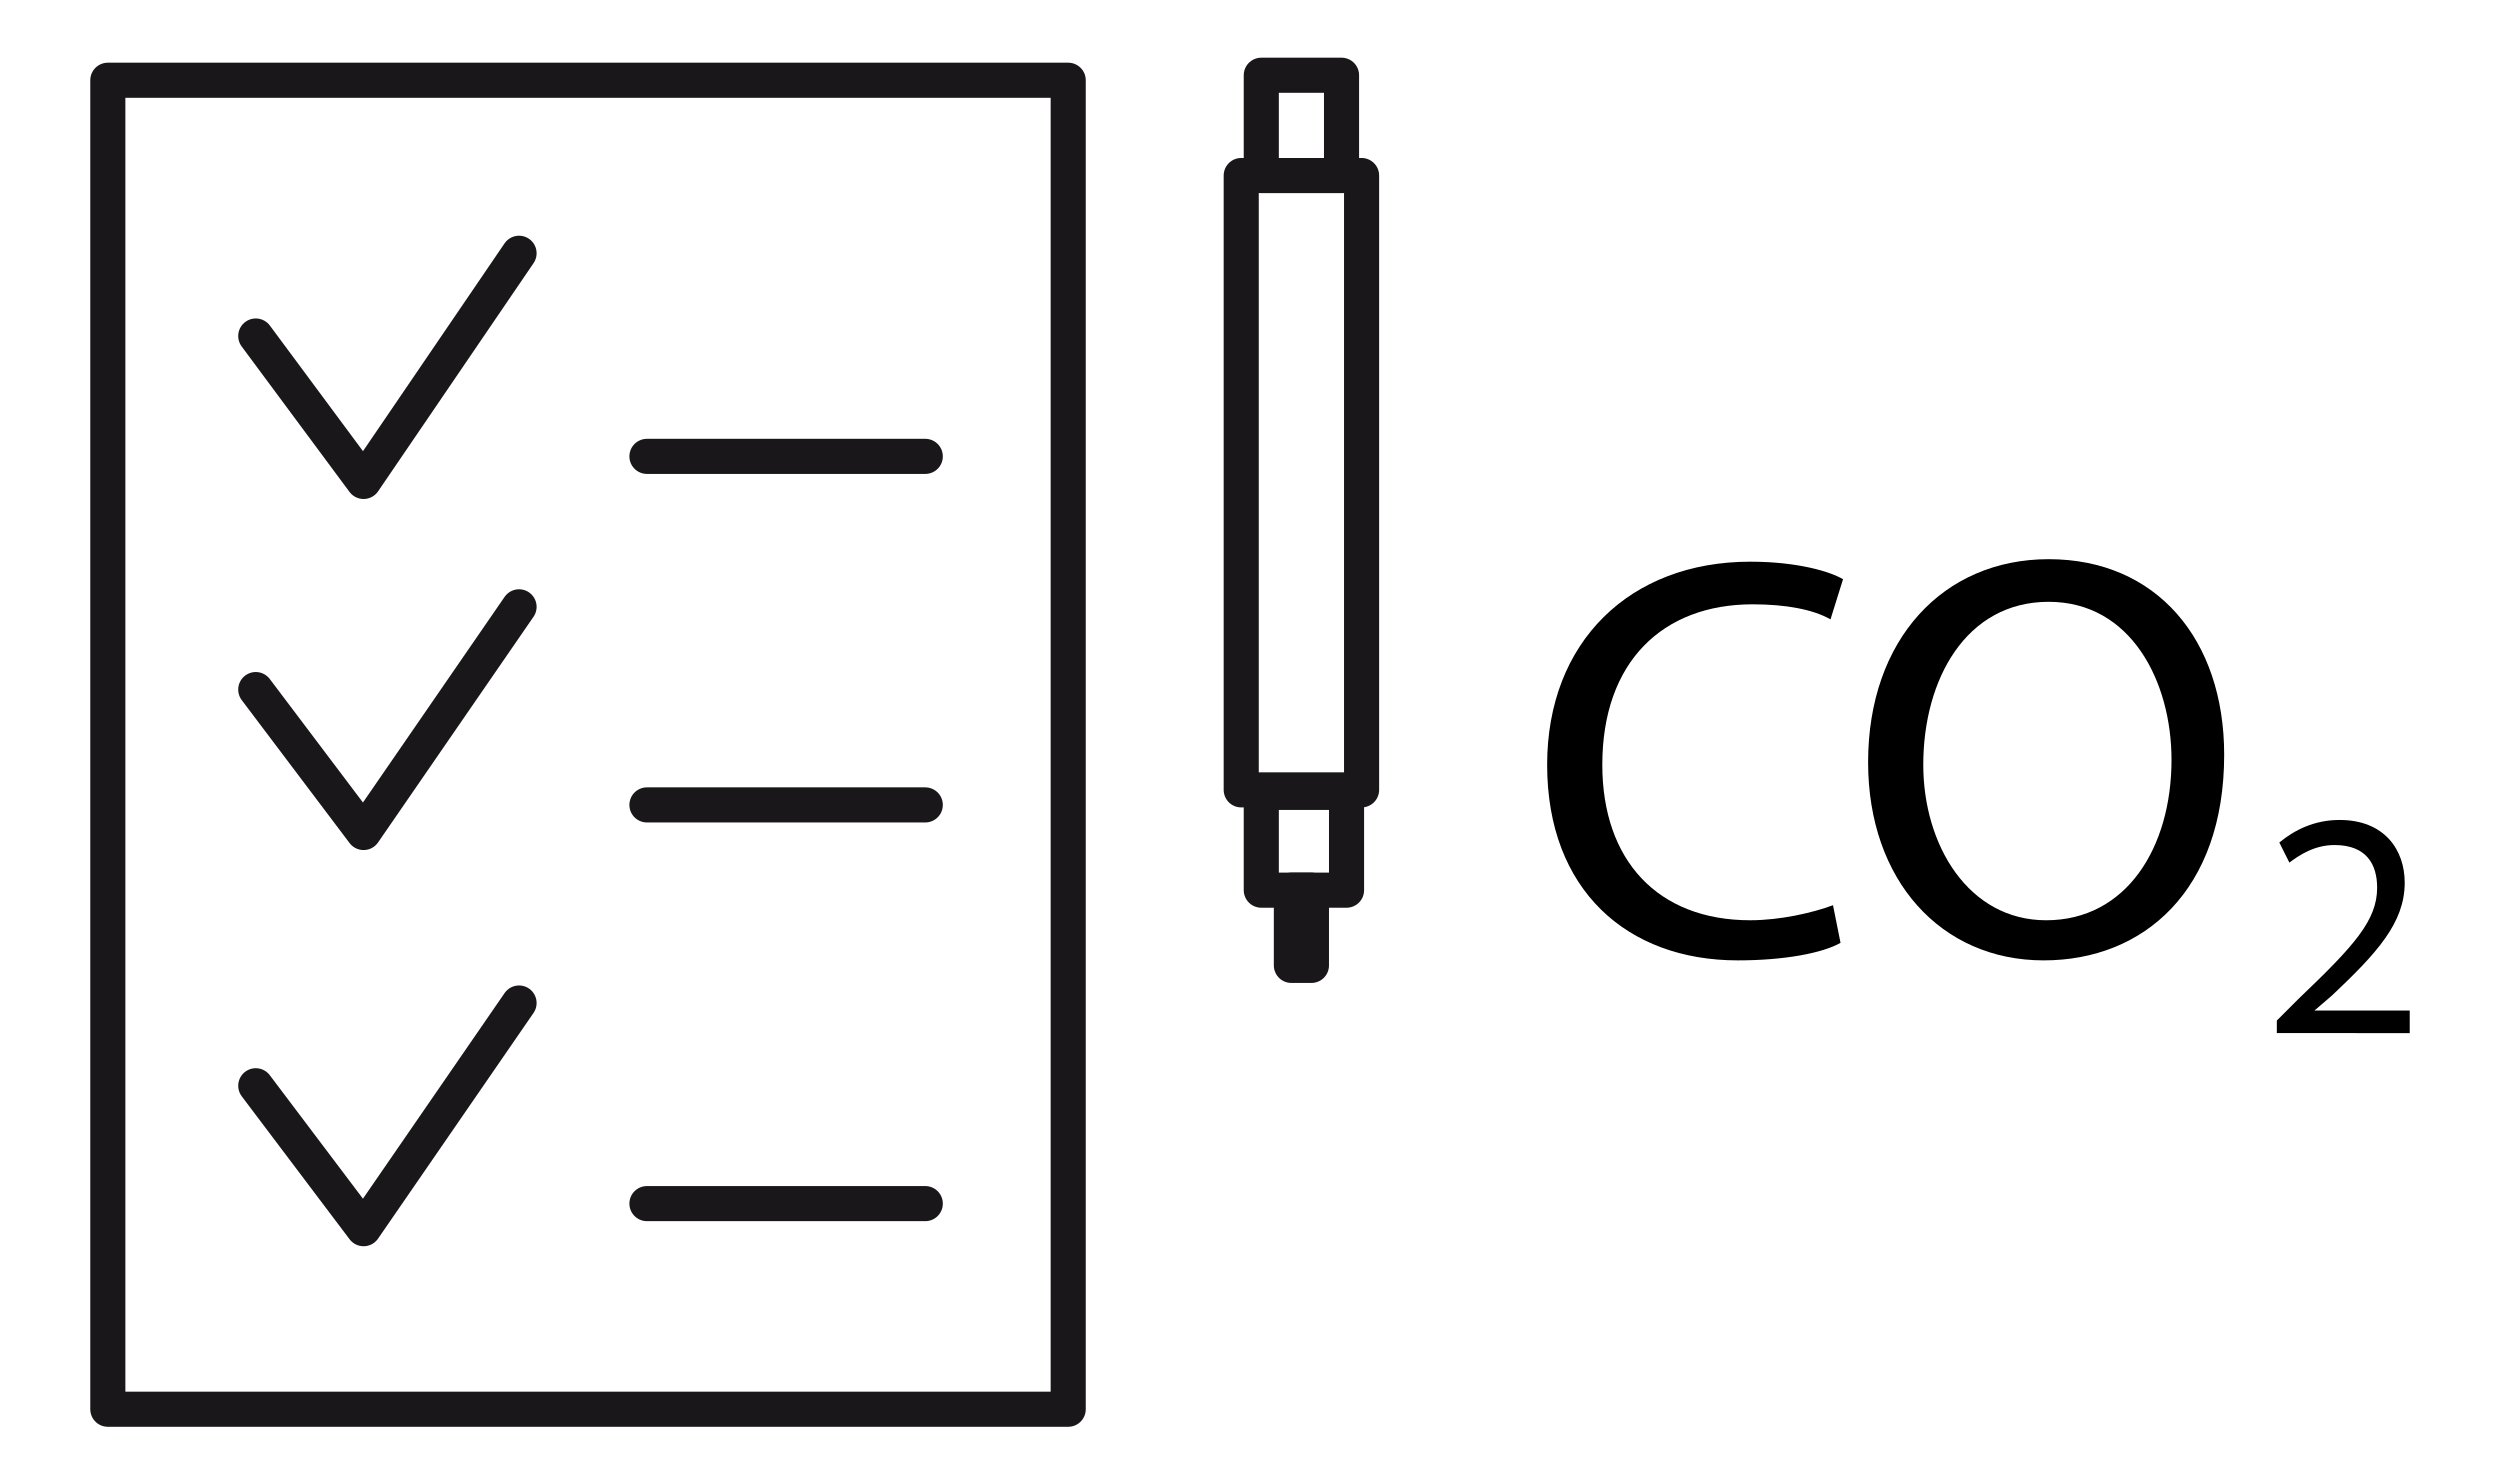 <?xml version="1.0" encoding="utf-8"?>
<!-- Generator: Adobe Illustrator 25.2.1, SVG Export Plug-In . SVG Version: 6.00 Build 0)  -->
<svg version="1.1" id="Livello_1" xmlns="http://www.w3.org/2000/svg" xmlns:xlink="http://www.w3.org/1999/xlink" x="0px" y="0px"
	 viewBox="0 0 99.7 59.1" style="enable-background:new 0 0 99.7 59.1;" xml:space="preserve">
<style type="text/css">
	.st0{display:none;}
	.st1{display:inline;}
	.st2{fill:none;stroke:#1D1E1B;stroke-width:1.4;stroke-linecap:round;stroke-linejoin:round;stroke-miterlimit:10;}
	.st3{display:inline;fill:none;stroke:#1D1E1B;stroke-width:1.4;stroke-linecap:round;stroke-linejoin:round;stroke-miterlimit:10;}
	.st4{fill:none;stroke:#1A171B;stroke-width:1.4;stroke-linecap:round;stroke-linejoin:round;stroke-miterlimit:10;}
</style>
<g id="Livello_1_1_" class="st0">
	<g id="Senza_titolo-20_1_" transform="translate(0.7 0.7)" class="st1">
		<path id="Tracciato_720_1_" class="st2" d="M-6,45.6c0,4.3-3.5,7.9-7.9,7.9s-7.9-3.5-7.9-7.9c0-4.3,3.5-7.9,7.9-7.9l0,0
			C-9.6,37.8-6,41.3-6,45.6z"/>
		<path id="Tracciato_721_1_" class="st2" d="M-10.5,45.6c0,1.9-1.5,3.4-3.4,3.4s-3.4-1.5-3.4-3.4s1.5-3.4,3.4-3.4
			C-12,42.2-10.5,43.7-10.5,45.6z"/>
		<path id="Tracciato_722_1_" class="st2" d="M14.5,45.6c0,4.3-3.5,7.9-7.9,7.9s-7.9-3.5-7.9-7.9c0-4.3,3.5-7.9,7.9-7.9l0,0
			C11,37.8,14.5,41.3,14.5,45.6z"/>
		<path id="Tracciato_723_1_" class="st2" d="M10.2,45.6c0,1.9-1.5,3.4-3.4,3.4s-3.4-1.5-3.4-3.4s1.5-3.4,3.4-3.4
			C8.6,42.2,10.2,43.7,10.2,45.6z"/>
		<path id="Tracciato_724_1_" class="st2" d="M53,45.6c0,4.3-3.5,7.9-7.9,7.9s-7.9-3.5-7.9-7.9c0-4.3,3.5-7.9,7.9-7.9l0,0
			C49.4,37.8,52.9,41.3,53,45.6z"/>
		<path id="Tracciato_725_1_" class="st2" d="M48.5,45.6c0,1.9-1.5,3.4-3.4,3.4s-3.4-1.5-3.4-3.4s1.5-3.4,3.4-3.4
			C47,42.2,48.5,43.7,48.5,45.6z"/>
		<path id="Tracciato_726_1_" class="st2" d="M73.6,45.6c0,4.3-3.5,7.9-7.9,7.9s-7.9-3.5-7.9-7.9c0-4.3,3.5-7.9,7.9-7.9l0,0
			C70,37.8,73.6,41.3,73.6,45.6z"/>
		<path id="Tracciato_727_1_" class="st2" d="M69.1,45.6c0,1.9-1.5,3.4-3.4,3.4s-3.4-1.5-3.4-3.4s1.5-3.4,3.4-3.4
			C67.6,42.2,69.1,43.7,69.1,45.6z"/>
		<path id="Tracciato_728_1_" class="st2" d="M-24.5,37.8l-2.2,2.4v6.4h-2.9"/>
		<path id="Tracciato_729_4_" class="st2" d="M-27.4,27.6"/>
		<path id="Tracciato_729_3_" class="st2" d="M83.1,7.9H-27.4"/>
		<path id="Tracciato_730_1_" class="st2" d="M83.1,8"/>
		<path id="Tracciato_730_3_" class="st2" d="M38.1,32.8h45"/>
		<path id="Tracciato_731_1_" class="st2" d="M-27.4,7.9v24.9h65.5"/>
		<rect id="Rettangolo_198_1_" x="19.6" y="37.8" class="st2" width="12.9" height="6.9"/>
		<path id="Tracciato_732_1_" class="st2" d="M83.1,8.1"/>
		<path id="Tracciato_732_3_" class="st2" d="M0.3,8.1"/>
		<path id="Tracciato_735_1_" class="st2" d="M98.7,25.6H88.1V32l4.1,7.8h3.7"/>
		<path id="Tracciato_736_1_" class="st2" d="M106.4,39.8h9.1V25.6H98.8v12.5"/>
		<path id="Tracciato_737_1_" class="st2" d="M110.1,12.5H98.7v13.1h16.8L110.1,12.5z"/>
		<path id="Tracciato_738_1_" class="st2" d="M115.5,39.8V44l-2.5,3.3h-4.2"/>
		<path id="Tracciato_739_1_" class="st2" d="M108.9,45.6c0,4.3-3.5,7.9-7.9,7.9s-7.9-3.5-7.9-7.9c0-4.3,3.5-7.9,7.9-7.9l0,0
			C105.4,37.8,108.9,41.3,108.9,45.6z"/>
		<path id="Tracciato_740_1_" class="st2" d="M104.5,45.6c0,1.9-1.5,3.4-3.4,3.4s-3.4-1.5-3.4-3.4s1.5-3.4,3.4-3.4
			C103,42.2,104.5,43.7,104.5,45.6z"/>
		<line id="Linea_40_1_" class="st2" x1="103.2" y1="30.7" x2="106.2" y2="30.7"/>
		<path id="Tracciato_741_1_" class="st2" d="M98.7,25.6V12.5h-7.8c-1.6,0-2.9,1.3-2.9,2.8l0,0v10.1h10.6v0.2
			C98.6,25.6,98.7,25.6,98.7,25.6z"/>
		<path id="Tracciato_742_1_" class="st2" d="M78,43.7c0-1.6,1.3-2.9,2.8-2.9l0,0h4.4c1.6,0,2.9,1.3,2.9,2.8l0,0v3.7
			c0,1.6-1.3,2.9-2.8,2.9l0,0h-4.4c-1.6,0-2.9-1.3-2.9-2.8l0,0V43.7z"/>
	</g>
	<line class="st3" x1="83.7" y1="8.7" x2="83.7" y2="33.5"/>
</g>
<g>
	<rect id="Rettangolo_327" x="4.3" y="3.2" class="st4" width="38.3" height="53"/>
	<path id="Tracciato_808" class="st4" d="M10.2,13.4l4.3,5.8l6.2-9.1"/>
	<path id="Tracciato_809" class="st4" d="M10.2,27.5l4.3,5.7l6.2-9"/>
	<path id="Tracciato_810" class="st4" d="M10.2,43.3l4.3,5.7l6.2-9"/>
	<line id="Linea_89" class="st4" x1="25.8" y1="18.2" x2="36.9" y2="18.2"/>
	<line id="Linea_90" class="st4" x1="25.8" y1="32.1" x2="36.9" y2="32.1"/>
	<line id="Linea_91" class="st4" x1="25.8" y1="48" x2="36.9" y2="48"/>
	<g id="Raggruppa_89" transform="translate(-474.8 -270.4)">
		<rect id="Rettangolo_328" x="524.3" y="277.4" class="st4" width="4.8" height="24.5"/>
		<rect id="Rettangolo_329" x="525.1" y="273.4" class="st4" width="3.2" height="4"/>
		<rect id="Rettangolo_330" x="525.1" y="302" class="st4" width="3.4" height="3.9"/>
		<rect id="Rettangolo_331" x="526.3" y="305.9" class="st4" width="0.8" height="3"/>
	</g>
</g>
<g>
	<path d="M73.4,37.6c-0.7,0.4-2.2,0.7-4.1,0.7c-4.4,0-7.6-2.8-7.6-7.8c0-4.9,3.3-8.1,8.1-8.1c1.9,0,3.2,0.4,3.7,0.7L73,24.7
		c-0.7-0.4-1.8-0.6-3.1-0.6c-3.6,0-6,2.3-6,6.4c0,3.8,2.2,6.2,5.9,6.2c1.2,0,2.5-0.3,3.3-0.6L73.4,37.6z"/>
	<path d="M81.5,38.3c-4.1,0-7-3.2-7-7.9c0-4.9,3-8.1,7.2-8.1c4.3,0,7,3.2,7,7.8C88.7,35.5,85.5,38.3,81.5,38.3L81.5,38.3z
		 M81.6,36.7c3.2,0,5-2.9,5-6.4c0-3.1-1.6-6.3-4.9-6.3c-3.3,0-5,3.1-5,6.5C76.7,33.7,78.5,36.7,81.6,36.7L81.6,36.7z"/>
</g>
<g>
	<path d="M90.8,41.4v-0.7l0.9-0.9c2.2-2.1,3.1-3.1,3.1-4.4c0-0.9-0.4-1.7-1.7-1.7c-0.8,0-1.4,0.4-1.8,0.7l-0.4-0.8
		c0.6-0.5,1.4-0.9,2.4-0.9c1.8,0,2.6,1.2,2.6,2.5c0,1.6-1.1,2.8-2.9,4.5l-0.7,0.6v0h3.8v0.9H90.8z"/>
</g>
</svg>
